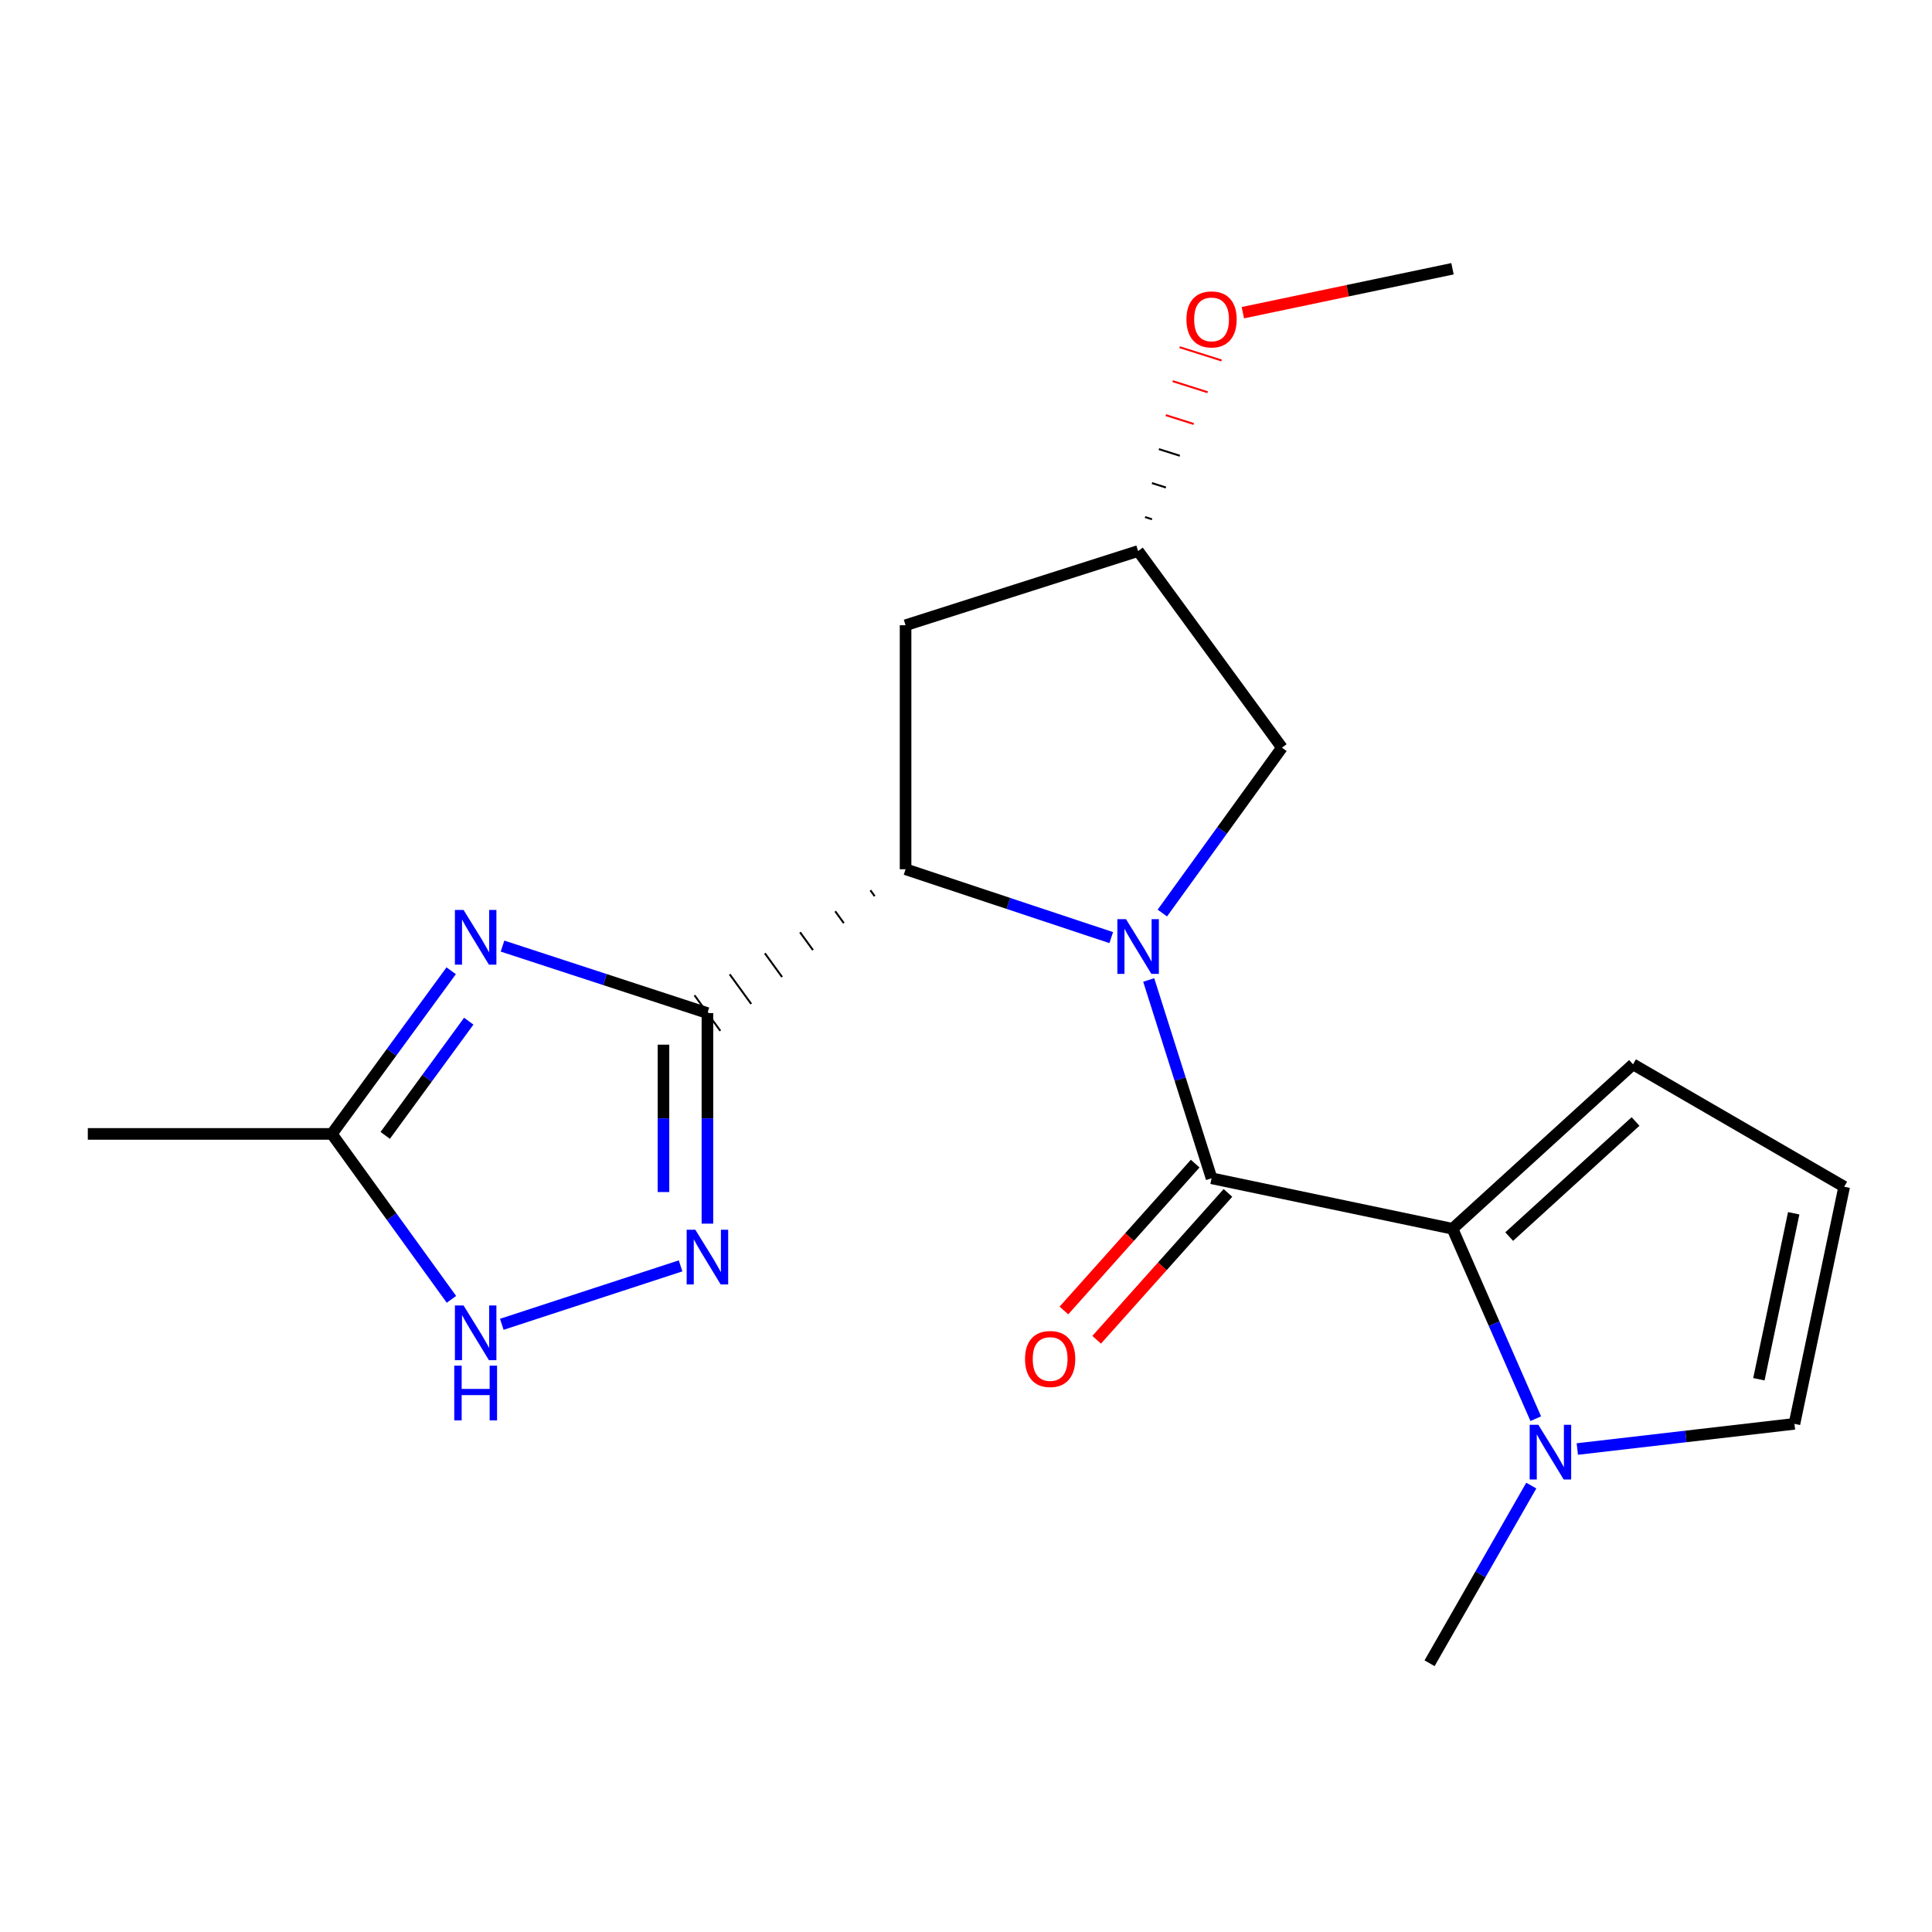 <?xml version='1.0' encoding='iso-8859-1'?>
<svg version='1.1' baseProfile='full'
              xmlns='http://www.w3.org/2000/svg'
                      xmlns:rdkit='http://www.rdkit.org/xml'
                      xmlns:xlink='http://www.w3.org/1999/xlink'
                  xml:space='preserve'
width='1000px' height='1000px' viewBox='0 0 1000 1000'>
<!-- END OF HEADER -->
<rect style='opacity:1.0;fill:#FFFFFF;stroke:none' width='1000' height='1000' x='0' y='0'> </rect>
<path class='bond-1' d='M 594.571,507.233 L 610.837,558.555' style='fill:none;fill-rule:evenodd;stroke:#0000FF;stroke-width:6px;stroke-linecap:butt;stroke-linejoin:miter;stroke-opacity:1' />
<path class='bond-1' d='M 610.837,558.555 L 627.102,609.876' style='fill:none;fill-rule:evenodd;stroke:#000000;stroke-width:6px;stroke-linecap:butt;stroke-linejoin:miter;stroke-opacity:1' />
<path class='bond-3' d='M 575.176,485.304 L 521.948,467.616' style='fill:none;fill-rule:evenodd;stroke:#0000FF;stroke-width:6px;stroke-linecap:butt;stroke-linejoin:miter;stroke-opacity:1' />
<path class='bond-3' d='M 521.948,467.616 L 468.72,449.927' style='fill:none;fill-rule:evenodd;stroke:#000000;stroke-width:6px;stroke-linecap:butt;stroke-linejoin:miter;stroke-opacity:1' />
<path class='bond-9' d='M 601.622,472.591 L 632.574,429.784' style='fill:none;fill-rule:evenodd;stroke:#0000FF;stroke-width:6px;stroke-linecap:butt;stroke-linejoin:miter;stroke-opacity:1' />
<path class='bond-9' d='M 632.574,429.784 L 663.526,386.977' style='fill:none;fill-rule:evenodd;stroke:#000000;stroke-width:6px;stroke-linecap:butt;stroke-linejoin:miter;stroke-opacity:1' />
<path class='bond-0' d='M 450.514,460.8 L 452.741,463.868' style='fill:none;fill-rule:evenodd;stroke:#000000;stroke-width:1.0px;stroke-linecap:butt;stroke-linejoin:miter;stroke-opacity:1' />
<path class='bond-0' d='M 432.307,471.672 L 436.761,477.809' style='fill:none;fill-rule:evenodd;stroke:#000000;stroke-width:1.0px;stroke-linecap:butt;stroke-linejoin:miter;stroke-opacity:1' />
<path class='bond-0' d='M 414.1,482.544 L 420.782,491.75' style='fill:none;fill-rule:evenodd;stroke:#000000;stroke-width:1.0px;stroke-linecap:butt;stroke-linejoin:miter;stroke-opacity:1' />
<path class='bond-0' d='M 395.894,493.417 L 404.802,505.69' style='fill:none;fill-rule:evenodd;stroke:#000000;stroke-width:1.0px;stroke-linecap:butt;stroke-linejoin:miter;stroke-opacity:1' />
<path class='bond-0' d='M 377.687,504.289 L 388.822,519.631' style='fill:none;fill-rule:evenodd;stroke:#000000;stroke-width:1.0px;stroke-linecap:butt;stroke-linejoin:miter;stroke-opacity:1' />
<path class='bond-0' d='M 359.48,515.161 L 372.843,533.572' style='fill:none;fill-rule:evenodd;stroke:#000000;stroke-width:1.0px;stroke-linecap:butt;stroke-linejoin:miter;stroke-opacity:1' />
<path class='bond-2' d='M 366.161,524.366 L 313.128,507.03' style='fill:none;fill-rule:evenodd;stroke:#000000;stroke-width:6px;stroke-linecap:butt;stroke-linejoin:miter;stroke-opacity:1' />
<path class='bond-2' d='M 313.128,507.03 L 260.095,489.693' style='fill:none;fill-rule:evenodd;stroke:#0000FF;stroke-width:6px;stroke-linecap:butt;stroke-linejoin:miter;stroke-opacity:1' />
<path class='bond-5' d='M 366.161,524.366 L 366.161,578.861' style='fill:none;fill-rule:evenodd;stroke:#000000;stroke-width:6px;stroke-linecap:butt;stroke-linejoin:miter;stroke-opacity:1' />
<path class='bond-5' d='M 366.161,578.861 L 366.161,633.355' style='fill:none;fill-rule:evenodd;stroke:#0000FF;stroke-width:6px;stroke-linecap:butt;stroke-linejoin:miter;stroke-opacity:1' />
<path class='bond-5' d='M 343.413,540.715 L 343.413,578.861' style='fill:none;fill-rule:evenodd;stroke:#000000;stroke-width:6px;stroke-linecap:butt;stroke-linejoin:miter;stroke-opacity:1' />
<path class='bond-5' d='M 343.413,578.861 L 343.413,617.007' style='fill:none;fill-rule:evenodd;stroke:#0000FF;stroke-width:6px;stroke-linecap:butt;stroke-linejoin:miter;stroke-opacity:1' />
<path class='bond-4' d='M 627.102,609.876 L 751.816,636.012' style='fill:none;fill-rule:evenodd;stroke:#000000;stroke-width:6px;stroke-linecap:butt;stroke-linejoin:miter;stroke-opacity:1' />
<path class='bond-12' d='M 618.623,602.296 L 584.649,640.298' style='fill:none;fill-rule:evenodd;stroke:#000000;stroke-width:6px;stroke-linecap:butt;stroke-linejoin:miter;stroke-opacity:1' />
<path class='bond-12' d='M 584.649,640.298 L 550.675,678.301' style='fill:none;fill-rule:evenodd;stroke:#FF0000;stroke-width:6px;stroke-linecap:butt;stroke-linejoin:miter;stroke-opacity:1' />
<path class='bond-12' d='M 635.582,617.457 L 601.608,655.46' style='fill:none;fill-rule:evenodd;stroke:#000000;stroke-width:6px;stroke-linecap:butt;stroke-linejoin:miter;stroke-opacity:1' />
<path class='bond-12' d='M 601.608,655.46 L 567.635,693.463' style='fill:none;fill-rule:evenodd;stroke:#FF0000;stroke-width:6px;stroke-linecap:butt;stroke-linejoin:miter;stroke-opacity:1' />
<path class='bond-8' d='M 233.536,502.462 L 202.648,544.688' style='fill:none;fill-rule:evenodd;stroke:#0000FF;stroke-width:6px;stroke-linecap:butt;stroke-linejoin:miter;stroke-opacity:1' />
<path class='bond-8' d='M 202.648,544.688 L 171.761,586.913' style='fill:none;fill-rule:evenodd;stroke:#000000;stroke-width:6px;stroke-linecap:butt;stroke-linejoin:miter;stroke-opacity:1' />
<path class='bond-8' d='M 242.63,528.561 L 221.009,558.118' style='fill:none;fill-rule:evenodd;stroke:#0000FF;stroke-width:6px;stroke-linecap:butt;stroke-linejoin:miter;stroke-opacity:1' />
<path class='bond-8' d='M 221.009,558.118 L 199.388,587.676' style='fill:none;fill-rule:evenodd;stroke:#000000;stroke-width:6px;stroke-linecap:butt;stroke-linejoin:miter;stroke-opacity:1' />
<path class='bond-10' d='M 468.72,449.927 L 468.72,323.621' style='fill:none;fill-rule:evenodd;stroke:#000000;stroke-width:6px;stroke-linecap:butt;stroke-linejoin:miter;stroke-opacity:1' />
<path class='bond-6' d='M 751.816,636.012 L 773.361,685.161' style='fill:none;fill-rule:evenodd;stroke:#000000;stroke-width:6px;stroke-linecap:butt;stroke-linejoin:miter;stroke-opacity:1' />
<path class='bond-6' d='M 773.361,685.161 L 794.905,734.311' style='fill:none;fill-rule:evenodd;stroke:#0000FF;stroke-width:6px;stroke-linecap:butt;stroke-linejoin:miter;stroke-opacity:1' />
<path class='bond-11' d='M 751.816,636.012 L 845.25,550.894' style='fill:none;fill-rule:evenodd;stroke:#000000;stroke-width:6px;stroke-linecap:butt;stroke-linejoin:miter;stroke-opacity:1' />
<path class='bond-11' d='M 781.151,640.061 L 846.555,580.479' style='fill:none;fill-rule:evenodd;stroke:#000000;stroke-width:6px;stroke-linecap:butt;stroke-linejoin:miter;stroke-opacity:1' />
<path class='bond-7' d='M 352.266,655.214 L 259.729,685.455' style='fill:none;fill-rule:evenodd;stroke:#0000FF;stroke-width:6px;stroke-linecap:butt;stroke-linejoin:miter;stroke-opacity:1' />
<path class='bond-13' d='M 816.414,750.012 L 872.608,743.496' style='fill:none;fill-rule:evenodd;stroke:#0000FF;stroke-width:6px;stroke-linecap:butt;stroke-linejoin:miter;stroke-opacity:1' />
<path class='bond-13' d='M 872.608,743.496 L 928.801,736.979' style='fill:none;fill-rule:evenodd;stroke:#000000;stroke-width:6px;stroke-linecap:butt;stroke-linejoin:miter;stroke-opacity:1' />
<path class='bond-16' d='M 792.586,768.934 L 766.261,814.915' style='fill:none;fill-rule:evenodd;stroke:#0000FF;stroke-width:6px;stroke-linecap:butt;stroke-linejoin:miter;stroke-opacity:1' />
<path class='bond-16' d='M 766.261,814.915 L 739.936,860.896' style='fill:none;fill-rule:evenodd;stroke:#000000;stroke-width:6px;stroke-linecap:butt;stroke-linejoin:miter;stroke-opacity:1' />
<path class='bond-21' d='M 233.666,672.54 L 202.713,629.726' style='fill:none;fill-rule:evenodd;stroke:#0000FF;stroke-width:6px;stroke-linecap:butt;stroke-linejoin:miter;stroke-opacity:1' />
<path class='bond-21' d='M 202.713,629.726 L 171.761,586.913' style='fill:none;fill-rule:evenodd;stroke:#000000;stroke-width:6px;stroke-linecap:butt;stroke-linejoin:miter;stroke-opacity:1' />
<path class='bond-18' d='M 171.761,586.913 L 45.455,586.913' style='fill:none;fill-rule:evenodd;stroke:#000000;stroke-width:6px;stroke-linecap:butt;stroke-linejoin:miter;stroke-opacity:1' />
<path class='bond-15' d='M 663.526,386.977 L 589.087,285.214' style='fill:none;fill-rule:evenodd;stroke:#000000;stroke-width:6px;stroke-linecap:butt;stroke-linejoin:miter;stroke-opacity:1' />
<path class='bond-20' d='M 468.72,323.621 L 589.087,285.214' style='fill:none;fill-rule:evenodd;stroke:#000000;stroke-width:6px;stroke-linecap:butt;stroke-linejoin:miter;stroke-opacity:1' />
<path class='bond-14' d='M 845.25,550.894 L 954.545,614.249' style='fill:none;fill-rule:evenodd;stroke:#000000;stroke-width:6px;stroke-linecap:butt;stroke-linejoin:miter;stroke-opacity:1' />
<path class='bond-22' d='M 928.801,736.979 L 954.545,614.249' style='fill:none;fill-rule:evenodd;stroke:#000000;stroke-width:6px;stroke-linecap:butt;stroke-linejoin:miter;stroke-opacity:1' />
<path class='bond-22' d='M 910.399,713.899 L 928.42,627.989' style='fill:none;fill-rule:evenodd;stroke:#000000;stroke-width:6px;stroke-linecap:butt;stroke-linejoin:miter;stroke-opacity:1' />
<path class='bond-17' d='M 596.284,268.775 L 592.67,267.63' style='fill:none;fill-rule:evenodd;stroke:#000000;stroke-width:1.0px;stroke-linecap:butt;stroke-linejoin:miter;stroke-opacity:1' />
<path class='bond-17' d='M 603.482,252.336 L 596.253,250.046' style='fill:none;fill-rule:evenodd;stroke:#000000;stroke-width:1.0px;stroke-linecap:butt;stroke-linejoin:miter;stroke-opacity:1' />
<path class='bond-17' d='M 610.679,235.898 L 599.836,232.462' style='fill:none;fill-rule:evenodd;stroke:#000000;stroke-width:1.0px;stroke-linecap:butt;stroke-linejoin:miter;stroke-opacity:1' />
<path class='bond-17' d='M 617.877,219.459 L 603.419,214.878' style='fill:none;fill-rule:evenodd;stroke:#FF0000;stroke-width:1.0px;stroke-linecap:butt;stroke-linejoin:miter;stroke-opacity:1' />
<path class='bond-17' d='M 625.074,203.02 L 607.002,197.294' style='fill:none;fill-rule:evenodd;stroke:#FF0000;stroke-width:1.0px;stroke-linecap:butt;stroke-linejoin:miter;stroke-opacity:1' />
<path class='bond-17' d='M 632.272,186.582 L 610.585,179.71' style='fill:none;fill-rule:evenodd;stroke:#FF0000;stroke-width:1.0px;stroke-linecap:butt;stroke-linejoin:miter;stroke-opacity:1' />
<path class='bond-19' d='M 643.288,161.847 L 697.552,150.476' style='fill:none;fill-rule:evenodd;stroke:#FF0000;stroke-width:6px;stroke-linecap:butt;stroke-linejoin:miter;stroke-opacity:1' />
<path class='bond-19' d='M 697.552,150.476 L 751.816,139.104' style='fill:none;fill-rule:evenodd;stroke:#000000;stroke-width:6px;stroke-linecap:butt;stroke-linejoin:miter;stroke-opacity:1' />
<path  class='atom-0' d='M 582.827 475.767
L 592.107 490.767
Q 593.027 492.247, 594.507 494.927
Q 595.987 497.607, 596.067 497.767
L 596.067 475.767
L 599.827 475.767
L 599.827 504.087
L 595.947 504.087
L 585.987 487.687
Q 584.827 485.767, 583.587 483.567
Q 582.387 481.367, 582.027 480.687
L 582.027 504.087
L 578.347 504.087
L 578.347 475.767
L 582.827 475.767
' fill='#0000FF'/>
<path  class='atom-3' d='M 239.94 470.99
L 249.22 485.99
Q 250.14 487.47, 251.62 490.15
Q 253.1 492.83, 253.18 492.99
L 253.18 470.99
L 256.94 470.99
L 256.94 499.31
L 253.06 499.31
L 243.1 482.91
Q 241.94 480.99, 240.7 478.79
Q 239.5 476.59, 239.14 475.91
L 239.14 499.31
L 235.46 499.31
L 235.46 470.99
L 239.94 470.99
' fill='#0000FF'/>
<path  class='atom-6' d='M 359.901 636.513
L 369.181 651.513
Q 370.101 652.993, 371.581 655.673
Q 373.061 658.353, 373.141 658.513
L 373.141 636.513
L 376.901 636.513
L 376.901 664.833
L 373.021 664.833
L 363.061 648.433
Q 361.901 646.513, 360.661 644.313
Q 359.461 642.113, 359.101 641.433
L 359.101 664.833
L 355.421 664.833
L 355.421 636.513
L 359.901 636.513
' fill='#0000FF'/>
<path  class='atom-7' d='M 796.235 737.467
L 805.515 752.467
Q 806.435 753.947, 807.915 756.627
Q 809.395 759.307, 809.475 759.467
L 809.475 737.467
L 813.235 737.467
L 813.235 765.787
L 809.355 765.787
L 799.395 749.387
Q 798.235 747.467, 796.995 745.267
Q 795.795 743.067, 795.435 742.387
L 795.435 765.787
L 791.755 765.787
L 791.755 737.467
L 796.235 737.467
' fill='#0000FF'/>
<path  class='atom-8' d='M 239.94 675.716
L 249.22 690.716
Q 250.14 692.196, 251.62 694.876
Q 253.1 697.556, 253.18 697.716
L 253.18 675.716
L 256.94 675.716
L 256.94 704.036
L 253.06 704.036
L 243.1 687.636
Q 241.94 685.716, 240.7 683.516
Q 239.5 681.316, 239.14 680.636
L 239.14 704.036
L 235.46 704.036
L 235.46 675.716
L 239.94 675.716
' fill='#0000FF'/>
<path  class='atom-8' d='M 235.12 706.868
L 238.96 706.868
L 238.96 718.908
L 253.44 718.908
L 253.44 706.868
L 257.28 706.868
L 257.28 735.188
L 253.44 735.188
L 253.44 722.108
L 238.96 722.108
L 238.96 735.188
L 235.12 735.188
L 235.12 706.868
' fill='#0000FF'/>
<path  class='atom-13' d='M 530.551 703.416
Q 530.551 696.616, 533.911 692.816
Q 537.271 689.016, 543.551 689.016
Q 549.831 689.016, 553.191 692.816
Q 556.551 696.616, 556.551 703.416
Q 556.551 710.296, 553.151 714.216
Q 549.751 718.096, 543.551 718.096
Q 537.311 718.096, 533.911 714.216
Q 530.551 710.336, 530.551 703.416
M 543.551 714.896
Q 547.871 714.896, 550.191 712.016
Q 552.551 709.096, 552.551 703.416
Q 552.551 697.856, 550.191 695.056
Q 547.871 692.216, 543.551 692.216
Q 539.231 692.216, 536.871 695.016
Q 534.551 697.816, 534.551 703.416
Q 534.551 709.136, 536.871 712.016
Q 539.231 714.896, 543.551 714.896
' fill='#FF0000'/>
<path  class='atom-18' d='M 614.102 165.319
Q 614.102 158.519, 617.462 154.719
Q 620.822 150.919, 627.102 150.919
Q 633.382 150.919, 636.742 154.719
Q 640.102 158.519, 640.102 165.319
Q 640.102 172.199, 636.702 176.119
Q 633.302 179.999, 627.102 179.999
Q 620.862 179.999, 617.462 176.119
Q 614.102 172.239, 614.102 165.319
M 627.102 176.799
Q 631.422 176.799, 633.742 173.919
Q 636.102 170.999, 636.102 165.319
Q 636.102 159.759, 633.742 156.959
Q 631.422 154.119, 627.102 154.119
Q 622.782 154.119, 620.422 156.919
Q 618.102 159.719, 618.102 165.319
Q 618.102 171.039, 620.422 173.919
Q 622.782 176.799, 627.102 176.799
' fill='#FF0000'/>
</svg>
